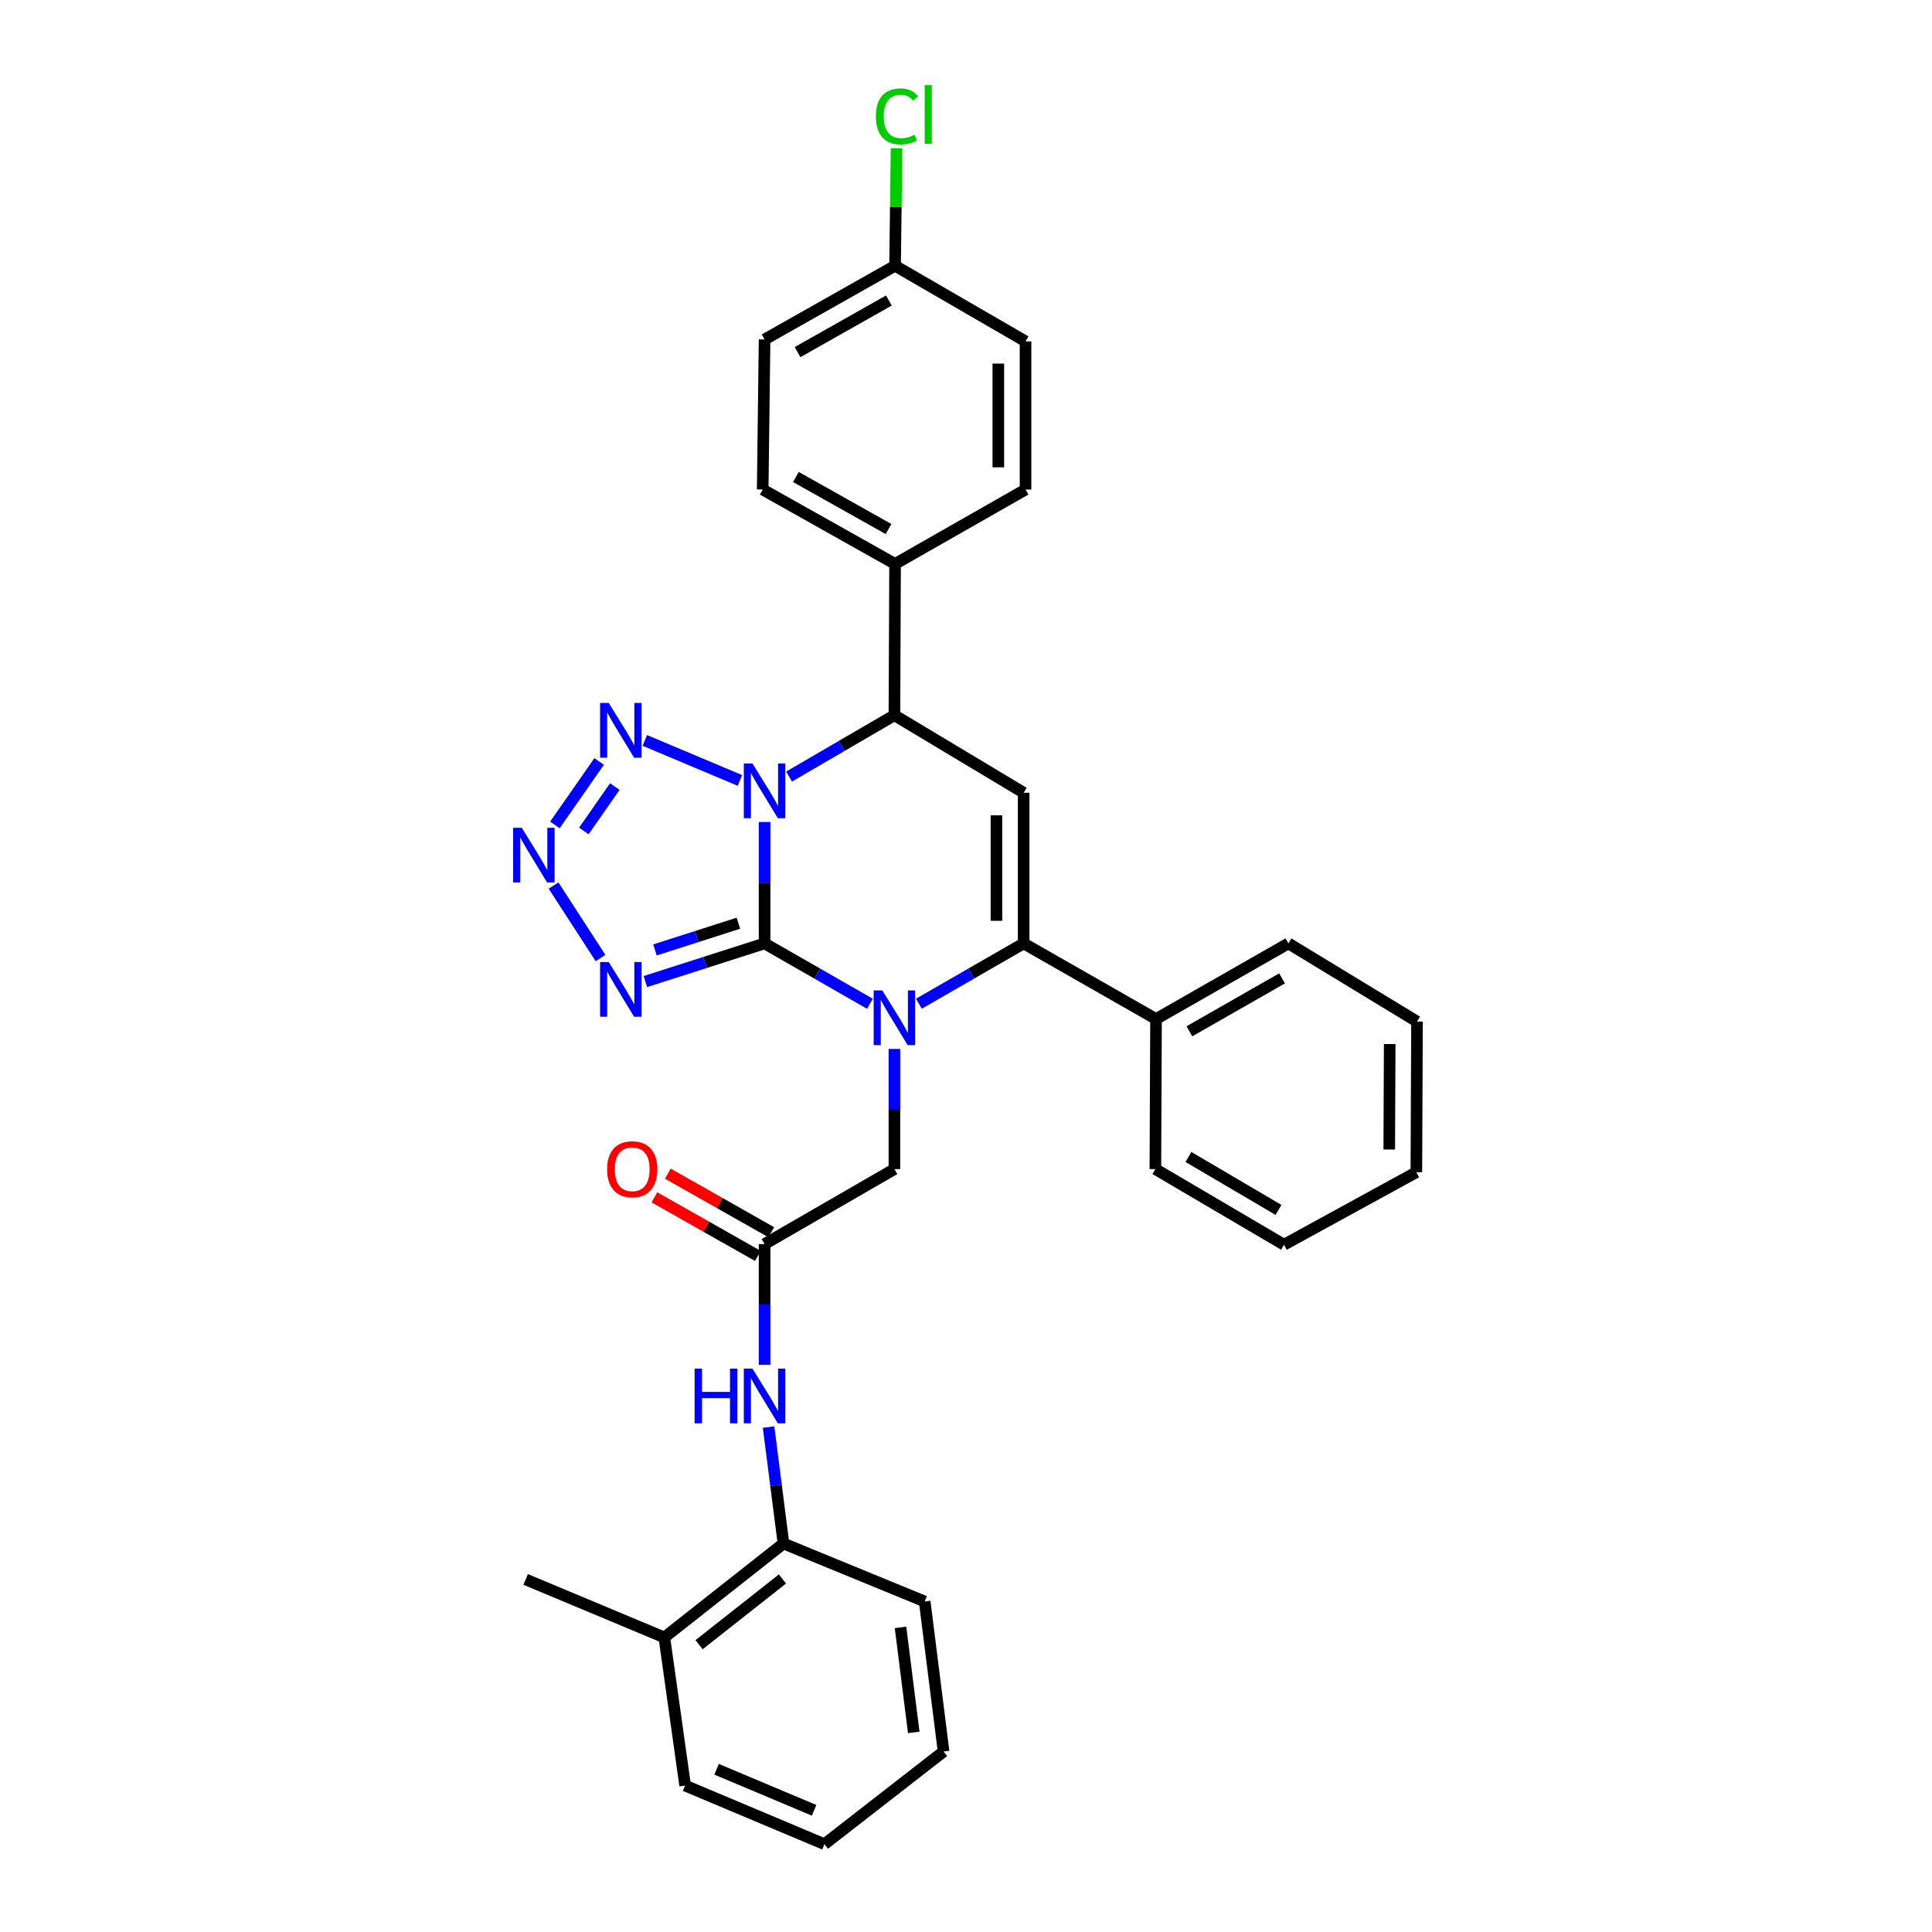 <?xml version='1.0' encoding='iso-8859-1'?>
<svg version='1.1' baseProfile='full'
              xmlns='http://www.w3.org/2000/svg'
                      xmlns:rdkit='http://www.rdkit.org/xml'
                      xmlns:xlink='http://www.w3.org/1999/xlink'
                  xml:space='preserve'
width='1000px' height='1000px' viewBox='0 0 1000 1000'>
<!-- END OF HEADER -->
<rect style='opacity:1.0;fill:#FFFFFF;stroke:none' width='1000' height='1000' x='0' y='0'> </rect>
<path class='bond-0' d='M 395.745,488.307 L 395.745,456.888' style='fill:none;fill-rule:evenodd;stroke:#000000;stroke-width:6px;stroke-linecap:butt;stroke-linejoin:miter;stroke-opacity:1' />
<path class='bond-0' d='M 395.745,456.888 L 395.745,425.469' style='fill:none;fill-rule:evenodd;stroke:#0000FF;stroke-width:6px;stroke-linecap:butt;stroke-linejoin:miter;stroke-opacity:1' />
<path class='bond-1' d='M 395.745,488.307 L 423.009,503.925' style='fill:none;fill-rule:evenodd;stroke:#000000;stroke-width:6px;stroke-linecap:butt;stroke-linejoin:miter;stroke-opacity:1' />
<path class='bond-1' d='M 423.009,503.925 L 450.273,519.543' style='fill:none;fill-rule:evenodd;stroke:#0000FF;stroke-width:6px;stroke-linecap:butt;stroke-linejoin:miter;stroke-opacity:1' />
<path class='bond-3' d='M 395.745,488.307 L 364.893,498.181' style='fill:none;fill-rule:evenodd;stroke:#000000;stroke-width:6px;stroke-linecap:butt;stroke-linejoin:miter;stroke-opacity:1' />
<path class='bond-3' d='M 364.893,498.181 L 334.042,508.055' style='fill:none;fill-rule:evenodd;stroke:#0000FF;stroke-width:6px;stroke-linecap:butt;stroke-linejoin:miter;stroke-opacity:1' />
<path class='bond-3' d='M 382.196,477.856 L 360.6,484.767' style='fill:none;fill-rule:evenodd;stroke:#000000;stroke-width:6px;stroke-linecap:butt;stroke-linejoin:miter;stroke-opacity:1' />
<path class='bond-3' d='M 360.6,484.767 L 339.005,491.679' style='fill:none;fill-rule:evenodd;stroke:#0000FF;stroke-width:6px;stroke-linecap:butt;stroke-linejoin:miter;stroke-opacity:1' />
<path class='bond-4' d='M 382.987,403.964 L 333.761,383.239' style='fill:none;fill-rule:evenodd;stroke:#0000FF;stroke-width:6px;stroke-linecap:butt;stroke-linejoin:miter;stroke-opacity:1' />
<path class='bond-7' d='M 408.429,401.948 L 435.689,386.072' style='fill:none;fill-rule:evenodd;stroke:#0000FF;stroke-width:6px;stroke-linecap:butt;stroke-linejoin:miter;stroke-opacity:1' />
<path class='bond-7' d='M 435.689,386.072 L 462.949,370.197' style='fill:none;fill-rule:evenodd;stroke:#000000;stroke-width:6px;stroke-linecap:butt;stroke-linejoin:miter;stroke-opacity:1' />
<path class='bond-2' d='M 475.619,519.513 L 502.73,503.91' style='fill:none;fill-rule:evenodd;stroke:#0000FF;stroke-width:6px;stroke-linecap:butt;stroke-linejoin:miter;stroke-opacity:1' />
<path class='bond-2' d='M 502.73,503.91 L 529.841,488.307' style='fill:none;fill-rule:evenodd;stroke:#000000;stroke-width:6px;stroke-linecap:butt;stroke-linejoin:miter;stroke-opacity:1' />
<path class='bond-9' d='M 462.949,542.922 L 462.949,574.021' style='fill:none;fill-rule:evenodd;stroke:#0000FF;stroke-width:6px;stroke-linecap:butt;stroke-linejoin:miter;stroke-opacity:1' />
<path class='bond-9' d='M 462.949,574.021 L 462.949,605.119' style='fill:none;fill-rule:evenodd;stroke:#000000;stroke-width:6px;stroke-linecap:butt;stroke-linejoin:miter;stroke-opacity:1' />
<path class='bond-5' d='M 529.841,488.307 L 529.841,410.321' style='fill:none;fill-rule:evenodd;stroke:#000000;stroke-width:6px;stroke-linecap:butt;stroke-linejoin:miter;stroke-opacity:1' />
<path class='bond-5' d='M 515.757,476.609 L 515.757,422.019' style='fill:none;fill-rule:evenodd;stroke:#000000;stroke-width:6px;stroke-linecap:butt;stroke-linejoin:miter;stroke-opacity:1' />
<path class='bond-13' d='M 529.841,488.307 L 598.36,527.446' style='fill:none;fill-rule:evenodd;stroke:#000000;stroke-width:6px;stroke-linecap:butt;stroke-linejoin:miter;stroke-opacity:1' />
<path class='bond-6' d='M 310.833,495.887 L 286.522,458.367' style='fill:none;fill-rule:evenodd;stroke:#0000FF;stroke-width:6px;stroke-linecap:butt;stroke-linejoin:miter;stroke-opacity:1' />
<path class='bond-32' d='M 310.108,394.142 L 287.218,426.983' style='fill:none;fill-rule:evenodd;stroke:#0000FF;stroke-width:6px;stroke-linecap:butt;stroke-linejoin:miter;stroke-opacity:1' />
<path class='bond-32' d='M 318.229,407.122 L 302.206,430.11' style='fill:none;fill-rule:evenodd;stroke:#0000FF;stroke-width:6px;stroke-linecap:butt;stroke-linejoin:miter;stroke-opacity:1' />
<path class='bond-33' d='M 529.841,410.321 L 462.949,370.197' style='fill:none;fill-rule:evenodd;stroke:#000000;stroke-width:6px;stroke-linecap:butt;stroke-linejoin:miter;stroke-opacity:1' />
<path class='bond-12' d='M 462.949,370.197 L 463.286,291.889' style='fill:none;fill-rule:evenodd;stroke:#000000;stroke-width:6px;stroke-linecap:butt;stroke-linejoin:miter;stroke-opacity:1' />
<path class='bond-8' d='M 395.745,643.937 L 462.949,605.119' style='fill:none;fill-rule:evenodd;stroke:#000000;stroke-width:6px;stroke-linecap:butt;stroke-linejoin:miter;stroke-opacity:1' />
<path class='bond-10' d='M 395.745,643.937 L 395.745,675.188' style='fill:none;fill-rule:evenodd;stroke:#000000;stroke-width:6px;stroke-linecap:butt;stroke-linejoin:miter;stroke-opacity:1' />
<path class='bond-10' d='M 395.745,675.188 L 395.745,706.439' style='fill:none;fill-rule:evenodd;stroke:#0000FF;stroke-width:6px;stroke-linecap:butt;stroke-linejoin:miter;stroke-opacity:1' />
<path class='bond-14' d='M 399.216,637.809 L 372.441,622.641' style='fill:none;fill-rule:evenodd;stroke:#000000;stroke-width:6px;stroke-linecap:butt;stroke-linejoin:miter;stroke-opacity:1' />
<path class='bond-14' d='M 372.441,622.641 L 345.666,607.472' style='fill:none;fill-rule:evenodd;stroke:#FF0000;stroke-width:6px;stroke-linecap:butt;stroke-linejoin:miter;stroke-opacity:1' />
<path class='bond-14' d='M 392.274,650.064 L 365.498,634.895' style='fill:none;fill-rule:evenodd;stroke:#000000;stroke-width:6px;stroke-linecap:butt;stroke-linejoin:miter;stroke-opacity:1' />
<path class='bond-14' d='M 365.498,634.895 L 338.723,619.726' style='fill:none;fill-rule:evenodd;stroke:#FF0000;stroke-width:6px;stroke-linecap:butt;stroke-linejoin:miter;stroke-opacity:1' />
<path class='bond-11' d='M 397.805,738.649 L 401.665,768.787' style='fill:none;fill-rule:evenodd;stroke:#0000FF;stroke-width:6px;stroke-linecap:butt;stroke-linejoin:miter;stroke-opacity:1' />
<path class='bond-11' d='M 401.665,768.787 L 405.525,798.924' style='fill:none;fill-rule:evenodd;stroke:#000000;stroke-width:6px;stroke-linecap:butt;stroke-linejoin:miter;stroke-opacity:1' />
<path class='bond-15' d='M 405.525,798.924 L 343.86,847.53' style='fill:none;fill-rule:evenodd;stroke:#000000;stroke-width:6px;stroke-linecap:butt;stroke-linejoin:miter;stroke-opacity:1' />
<path class='bond-15' d='M 404.994,817.276 L 361.829,851.3' style='fill:none;fill-rule:evenodd;stroke:#000000;stroke-width:6px;stroke-linecap:butt;stroke-linejoin:miter;stroke-opacity:1' />
<path class='bond-22' d='M 405.525,798.924 L 478.614,828.923' style='fill:none;fill-rule:evenodd;stroke:#000000;stroke-width:6px;stroke-linecap:butt;stroke-linejoin:miter;stroke-opacity:1' />
<path class='bond-16' d='M 463.286,291.889 L 394.767,253.385' style='fill:none;fill-rule:evenodd;stroke:#000000;stroke-width:6px;stroke-linecap:butt;stroke-linejoin:miter;stroke-opacity:1' />
<path class='bond-16' d='M 459.908,273.835 L 411.944,246.882' style='fill:none;fill-rule:evenodd;stroke:#000000;stroke-width:6px;stroke-linecap:butt;stroke-linejoin:miter;stroke-opacity:1' />
<path class='bond-17' d='M 463.286,291.889 L 530.819,253.385' style='fill:none;fill-rule:evenodd;stroke:#000000;stroke-width:6px;stroke-linecap:butt;stroke-linejoin:miter;stroke-opacity:1' />
<path class='bond-23' d='M 598.36,527.446 L 666.879,488.307' style='fill:none;fill-rule:evenodd;stroke:#000000;stroke-width:6px;stroke-linecap:butt;stroke-linejoin:miter;stroke-opacity:1' />
<path class='bond-23' d='M 615.623,533.804 L 663.587,506.408' style='fill:none;fill-rule:evenodd;stroke:#000000;stroke-width:6px;stroke-linecap:butt;stroke-linejoin:miter;stroke-opacity:1' />
<path class='bond-24' d='M 598.36,527.446 L 598.023,605.119' style='fill:none;fill-rule:evenodd;stroke:#000000;stroke-width:6px;stroke-linecap:butt;stroke-linejoin:miter;stroke-opacity:1' />
<path class='bond-25' d='M 343.86,847.53 L 272.079,817.515' style='fill:none;fill-rule:evenodd;stroke:#000000;stroke-width:6px;stroke-linecap:butt;stroke-linejoin:miter;stroke-opacity:1' />
<path class='bond-26' d='M 343.86,847.53 L 354.627,924.21' style='fill:none;fill-rule:evenodd;stroke:#000000;stroke-width:6px;stroke-linecap:butt;stroke-linejoin:miter;stroke-opacity:1' />
<path class='bond-19' d='M 394.767,253.385 L 395.745,175.719' style='fill:none;fill-rule:evenodd;stroke:#000000;stroke-width:6px;stroke-linecap:butt;stroke-linejoin:miter;stroke-opacity:1' />
<path class='bond-20' d='M 530.819,253.385 L 530.819,176.697' style='fill:none;fill-rule:evenodd;stroke:#000000;stroke-width:6px;stroke-linecap:butt;stroke-linejoin:miter;stroke-opacity:1' />
<path class='bond-20' d='M 516.735,241.882 L 516.735,188.2' style='fill:none;fill-rule:evenodd;stroke:#000000;stroke-width:6px;stroke-linecap:butt;stroke-linejoin:miter;stroke-opacity:1' />
<path class='bond-18' d='M 463.286,137.559 L 530.819,176.697' style='fill:none;fill-rule:evenodd;stroke:#000000;stroke-width:6px;stroke-linecap:butt;stroke-linejoin:miter;stroke-opacity:1' />
<path class='bond-21' d='M 463.286,137.559 L 463.665,107.154' style='fill:none;fill-rule:evenodd;stroke:#000000;stroke-width:6px;stroke-linecap:butt;stroke-linejoin:miter;stroke-opacity:1' />
<path class='bond-21' d='M 463.665,107.154 L 464.045,76.749' style='fill:none;fill-rule:evenodd;stroke:#00CC00;stroke-width:6px;stroke-linecap:butt;stroke-linejoin:miter;stroke-opacity:1' />
<path class='bond-34' d='M 463.286,137.559 L 395.745,175.719' style='fill:none;fill-rule:evenodd;stroke:#000000;stroke-width:6px;stroke-linecap:butt;stroke-linejoin:miter;stroke-opacity:1' />
<path class='bond-34' d='M 460.083,155.545 L 412.804,182.257' style='fill:none;fill-rule:evenodd;stroke:#000000;stroke-width:6px;stroke-linecap:butt;stroke-linejoin:miter;stroke-opacity:1' />
<path class='bond-27' d='M 478.614,828.923 L 488.395,906.581' style='fill:none;fill-rule:evenodd;stroke:#000000;stroke-width:6px;stroke-linecap:butt;stroke-linejoin:miter;stroke-opacity:1' />
<path class='bond-27' d='M 466.107,842.332 L 472.954,896.693' style='fill:none;fill-rule:evenodd;stroke:#000000;stroke-width:6px;stroke-linecap:butt;stroke-linejoin:miter;stroke-opacity:1' />
<path class='bond-30' d='M 666.879,488.307 L 733.442,528.76' style='fill:none;fill-rule:evenodd;stroke:#000000;stroke-width:6px;stroke-linecap:butt;stroke-linejoin:miter;stroke-opacity:1' />
<path class='bond-29' d='M 598.023,605.119 L 664.586,644.257' style='fill:none;fill-rule:evenodd;stroke:#000000;stroke-width:6px;stroke-linecap:butt;stroke-linejoin:miter;stroke-opacity:1' />
<path class='bond-29' d='M 615.147,598.849 L 661.741,626.246' style='fill:none;fill-rule:evenodd;stroke:#000000;stroke-width:6px;stroke-linecap:butt;stroke-linejoin:miter;stroke-opacity:1' />
<path class='bond-36' d='M 354.627,924.21 L 426.73,954.545' style='fill:none;fill-rule:evenodd;stroke:#000000;stroke-width:6px;stroke-linecap:butt;stroke-linejoin:miter;stroke-opacity:1' />
<path class='bond-36' d='M 370.904,915.778 L 421.376,937.013' style='fill:none;fill-rule:evenodd;stroke:#000000;stroke-width:6px;stroke-linecap:butt;stroke-linejoin:miter;stroke-opacity:1' />
<path class='bond-28' d='M 488.395,906.581 L 426.73,954.545' style='fill:none;fill-rule:evenodd;stroke:#000000;stroke-width:6px;stroke-linecap:butt;stroke-linejoin:miter;stroke-opacity:1' />
<path class='bond-31' d='M 664.586,644.257 L 733.105,606.739' style='fill:none;fill-rule:evenodd;stroke:#000000;stroke-width:6px;stroke-linecap:butt;stroke-linejoin:miter;stroke-opacity:1' />
<path class='bond-35' d='M 733.442,528.76 L 733.105,606.739' style='fill:none;fill-rule:evenodd;stroke:#000000;stroke-width:6px;stroke-linecap:butt;stroke-linejoin:miter;stroke-opacity:1' />
<path class='bond-35' d='M 719.308,540.396 L 719.072,594.981' style='fill:none;fill-rule:evenodd;stroke:#000000;stroke-width:6px;stroke-linecap:butt;stroke-linejoin:miter;stroke-opacity:1' />
<path  class='atom-1' d='M 389.485 395.175
L 398.765 410.175
Q 399.685 411.655, 401.165 414.335
Q 402.645 417.015, 402.725 417.175
L 402.725 395.175
L 406.485 395.175
L 406.485 423.495
L 402.605 423.495
L 392.645 407.095
Q 391.485 405.175, 390.245 402.975
Q 389.045 400.775, 388.685 400.095
L 388.685 423.495
L 385.005 423.495
L 385.005 395.175
L 389.485 395.175
' fill='#0000FF'/>
<path  class='atom-2' d='M 456.689 512.644
L 465.969 527.644
Q 466.889 529.124, 468.369 531.804
Q 469.849 534.484, 469.929 534.644
L 469.929 512.644
L 473.689 512.644
L 473.689 540.964
L 469.809 540.964
L 459.849 524.564
Q 458.689 522.644, 457.449 520.444
Q 456.249 518.244, 455.889 517.564
L 455.889 540.964
L 452.209 540.964
L 452.209 512.644
L 456.689 512.644
' fill='#0000FF'/>
<path  class='atom-4' d='M 315.089 497.957
L 324.369 512.957
Q 325.289 514.437, 326.769 517.117
Q 328.249 519.797, 328.329 519.957
L 328.329 497.957
L 332.089 497.957
L 332.089 526.277
L 328.209 526.277
L 318.249 509.877
Q 317.089 507.957, 315.849 505.757
Q 314.649 503.557, 314.289 502.877
L 314.289 526.277
L 310.609 526.277
L 310.609 497.957
L 315.089 497.957
' fill='#0000FF'/>
<path  class='atom-5' d='M 315.089 363.853
L 324.369 378.853
Q 325.289 380.333, 326.769 383.013
Q 328.249 385.693, 328.329 385.853
L 328.329 363.853
L 332.089 363.853
L 332.089 392.173
L 328.209 392.173
L 318.249 375.773
Q 317.089 373.853, 315.849 371.653
Q 314.649 369.453, 314.289 368.773
L 314.289 392.173
L 310.609 392.173
L 310.609 363.853
L 315.089 363.853
' fill='#0000FF'/>
<path  class='atom-7' d='M 270.059 428.46
L 279.339 443.46
Q 280.259 444.94, 281.739 447.62
Q 283.219 450.3, 283.299 450.46
L 283.299 428.46
L 287.059 428.46
L 287.059 456.78
L 283.179 456.78
L 273.219 440.38
Q 272.059 438.46, 270.819 436.26
Q 269.619 434.06, 269.259 433.38
L 269.259 456.78
L 265.579 456.78
L 265.579 428.46
L 270.059 428.46
' fill='#0000FF'/>
<path  class='atom-11' d='M 359.525 708.405
L 363.365 708.405
L 363.365 720.445
L 377.845 720.445
L 377.845 708.405
L 381.685 708.405
L 381.685 736.725
L 377.845 736.725
L 377.845 723.645
L 363.365 723.645
L 363.365 736.725
L 359.525 736.725
L 359.525 708.405
' fill='#0000FF'/>
<path  class='atom-11' d='M 389.485 708.405
L 398.765 723.405
Q 399.685 724.885, 401.165 727.565
Q 402.645 730.245, 402.725 730.405
L 402.725 708.405
L 406.485 708.405
L 406.485 736.725
L 402.605 736.725
L 392.645 720.325
Q 391.485 718.405, 390.245 716.205
Q 389.045 714.005, 388.685 713.325
L 388.685 736.725
L 385.005 736.725
L 385.005 708.405
L 389.485 708.405
' fill='#0000FF'/>
<path  class='atom-15' d='M 314.226 605.199
Q 314.226 598.399, 317.586 594.599
Q 320.946 590.799, 327.226 590.799
Q 333.506 590.799, 336.866 594.599
Q 340.226 598.399, 340.226 605.199
Q 340.226 612.079, 336.826 615.999
Q 333.426 619.879, 327.226 619.879
Q 320.986 619.879, 317.586 615.999
Q 314.226 612.119, 314.226 605.199
M 327.226 616.679
Q 331.546 616.679, 333.866 613.799
Q 336.226 610.879, 336.226 605.199
Q 336.226 599.639, 333.866 596.839
Q 331.546 593.999, 327.226 593.999
Q 322.906 593.999, 320.546 596.799
Q 318.226 599.599, 318.226 605.199
Q 318.226 610.919, 320.546 613.799
Q 322.906 616.679, 327.226 616.679
' fill='#FF0000'/>
<path  class='atom-22' d='M 453.344 60.231
Q 453.344 53.191, 456.624 49.511
Q 459.944 45.791, 466.224 45.791
Q 472.064 45.791, 475.184 49.911
L 472.544 52.071
Q 470.264 49.071, 466.224 49.071
Q 461.944 49.071, 459.664 51.951
Q 457.424 54.791, 457.424 60.231
Q 457.424 65.831, 459.744 68.711
Q 462.104 71.591, 466.664 71.591
Q 469.784 71.591, 473.424 69.711
L 474.544 72.711
Q 473.064 73.671, 470.824 74.231
Q 468.584 74.791, 466.104 74.791
Q 459.944 74.791, 456.624 71.031
Q 453.344 67.271, 453.344 60.231
' fill='#00CC00'/>
<path  class='atom-22' d='M 478.624 44.071
L 482.304 44.071
L 482.304 74.431
L 478.624 74.431
L 478.624 44.071
' fill='#00CC00'/>
</svg>
